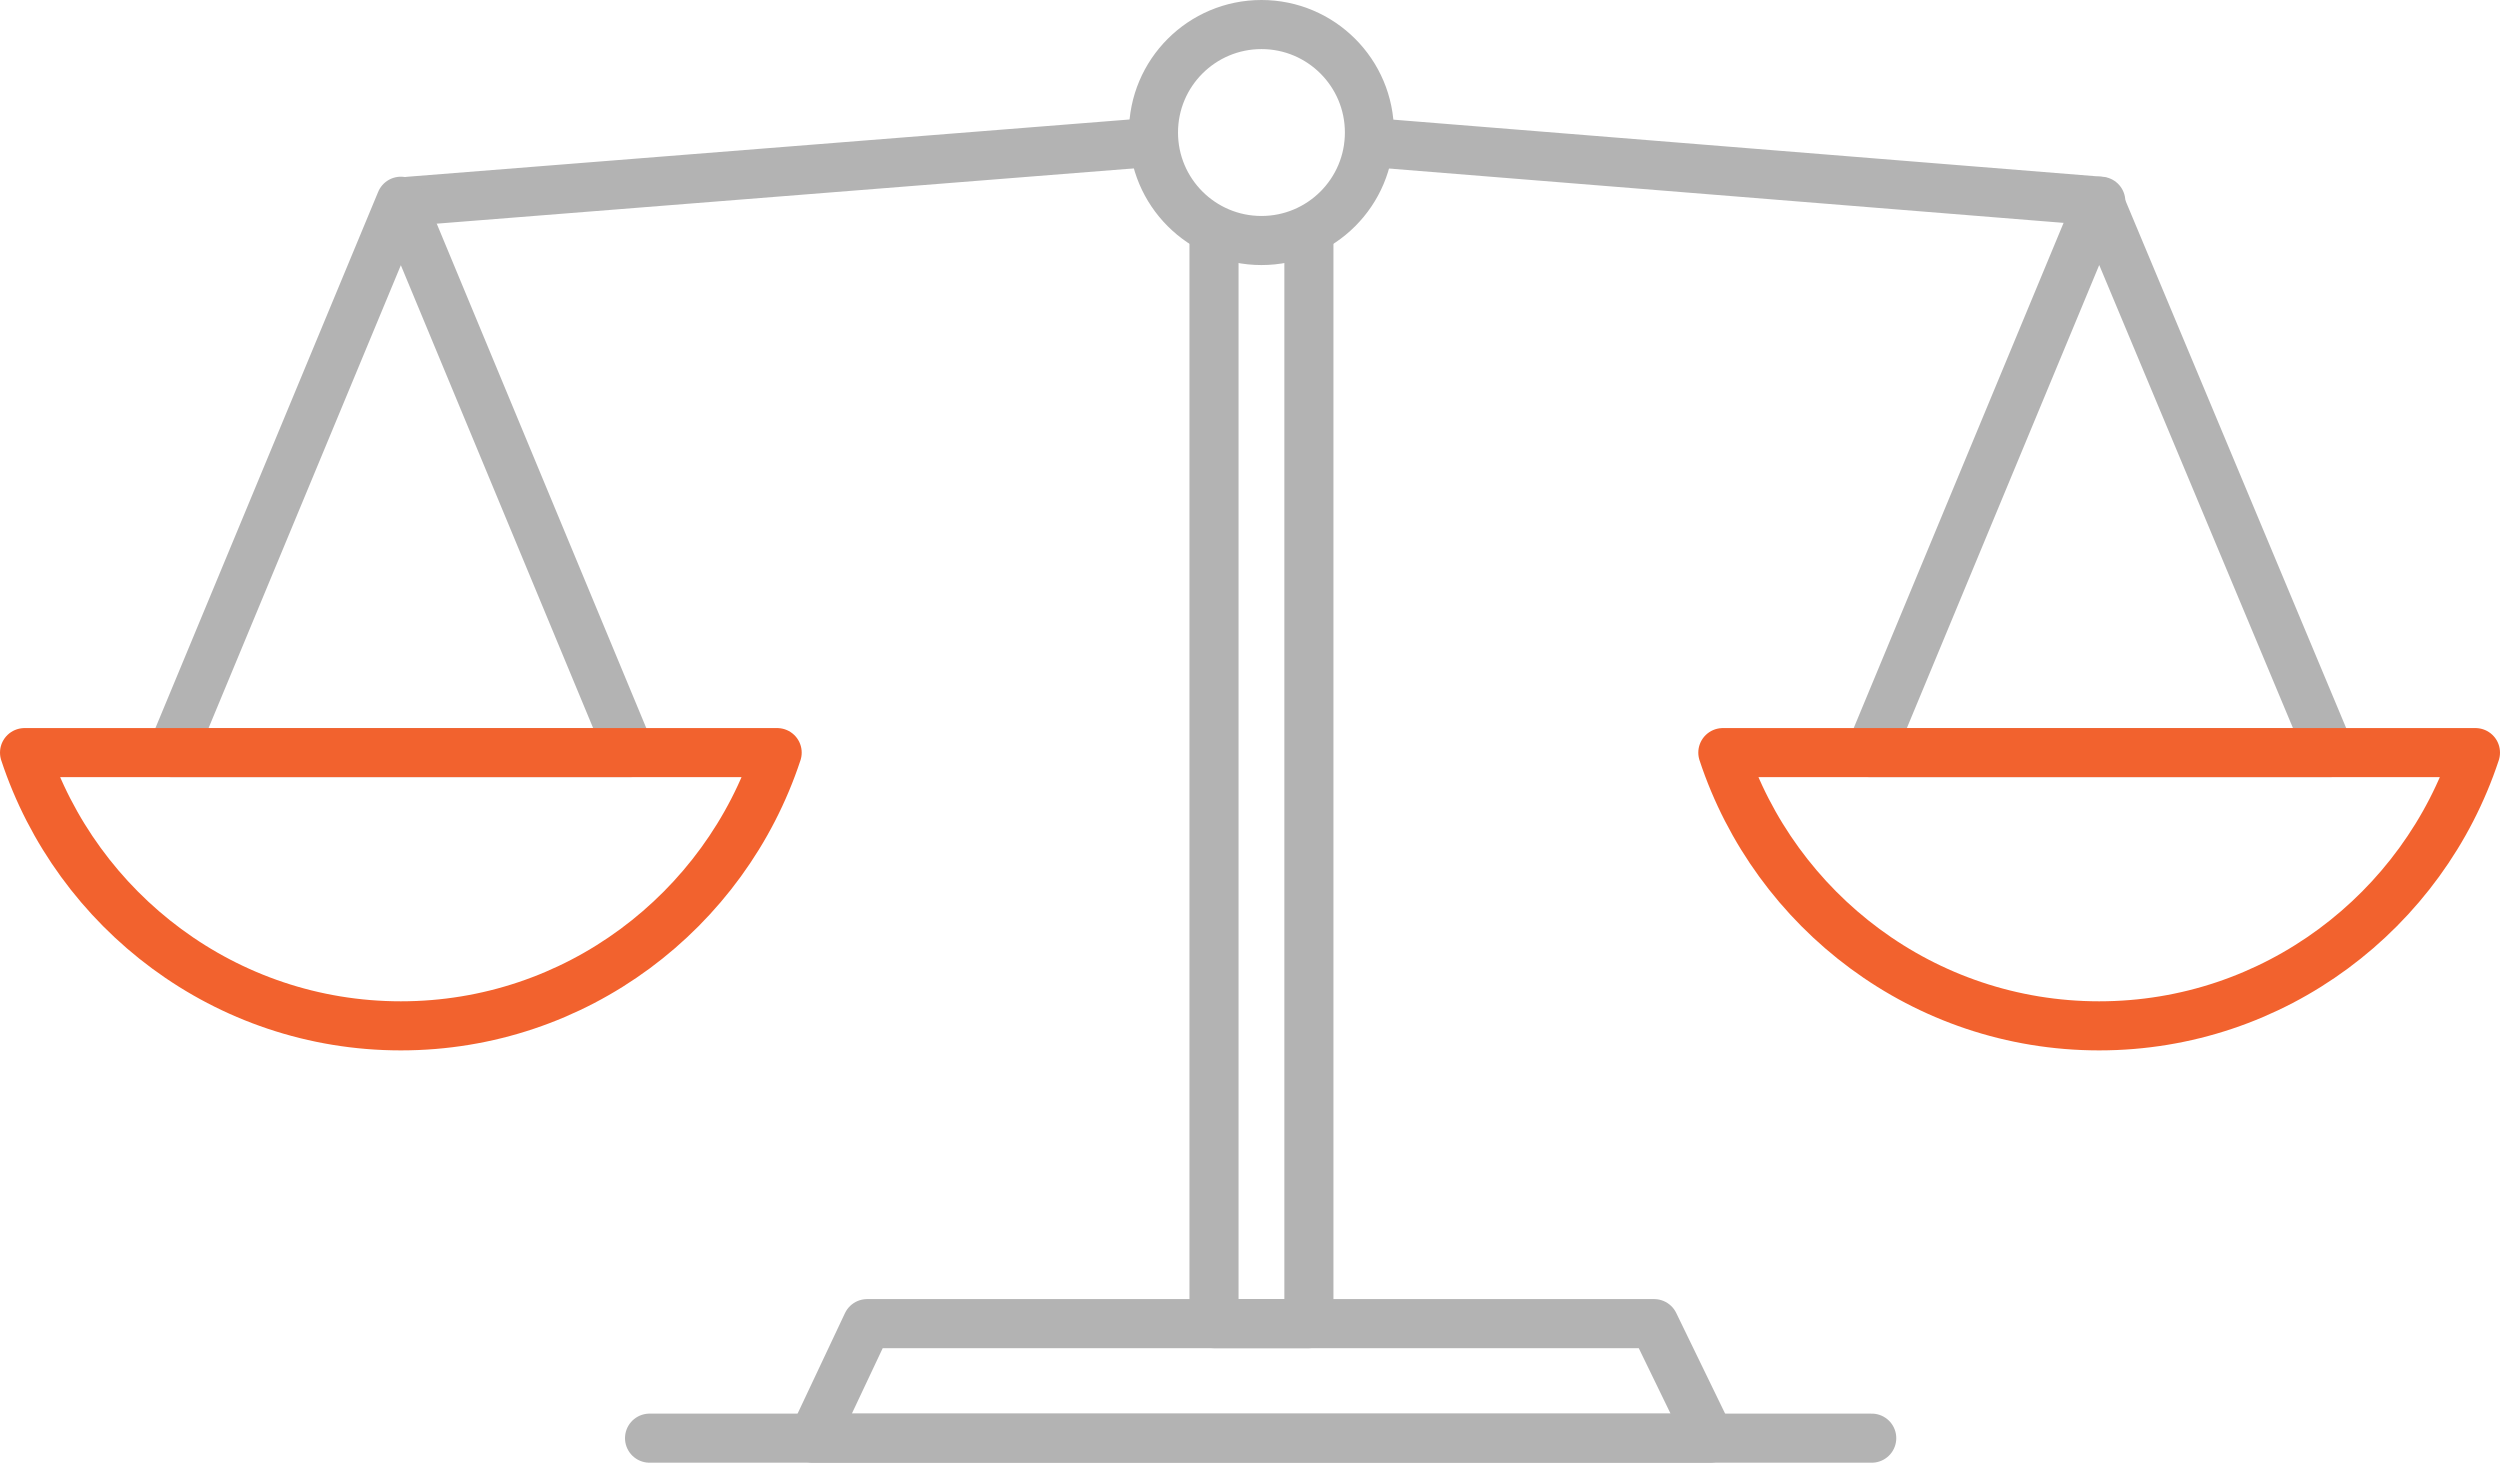 <svg viewBox="0 0 152.8 89.4" xmlns="http://www.w3.org/2000/svg"><g fill="none" stroke-linecap="round" stroke-linejoin="round" stroke-width="3"><g stroke="#b3b3b3"><path d="m104.5 87.9h-54.8l3.3-7h48.1z"/><path d="m39.7 87.9h74.7"/><path d="m70.4 8.7-45.4 3.6"/><path d="m128.4 12.3-44.7-3.6"/><path d="m114.3 46h28.1l-14.1-33.7z"/></g><path d="m151.3 46c-3.2 9.7-12.3 16.7-23 16.7s-19.8-7-23-16.7z" stroke="#f2622e"/><path d="m10.5 46h28l-14-33.7z" stroke="#b3b3b3"/><path d="m47.5 46c-3.2 9.7-12.3 16.7-23 16.7s-19.8-7-23-16.7z" stroke="#f2622e"/><path d="m80 14.1v66.8h-5.8v-66.8" stroke="#b3b3b3"/><circle cx="77.1" cy="8.1" r="6.6" stroke="#b3b3b3"/></g></svg>